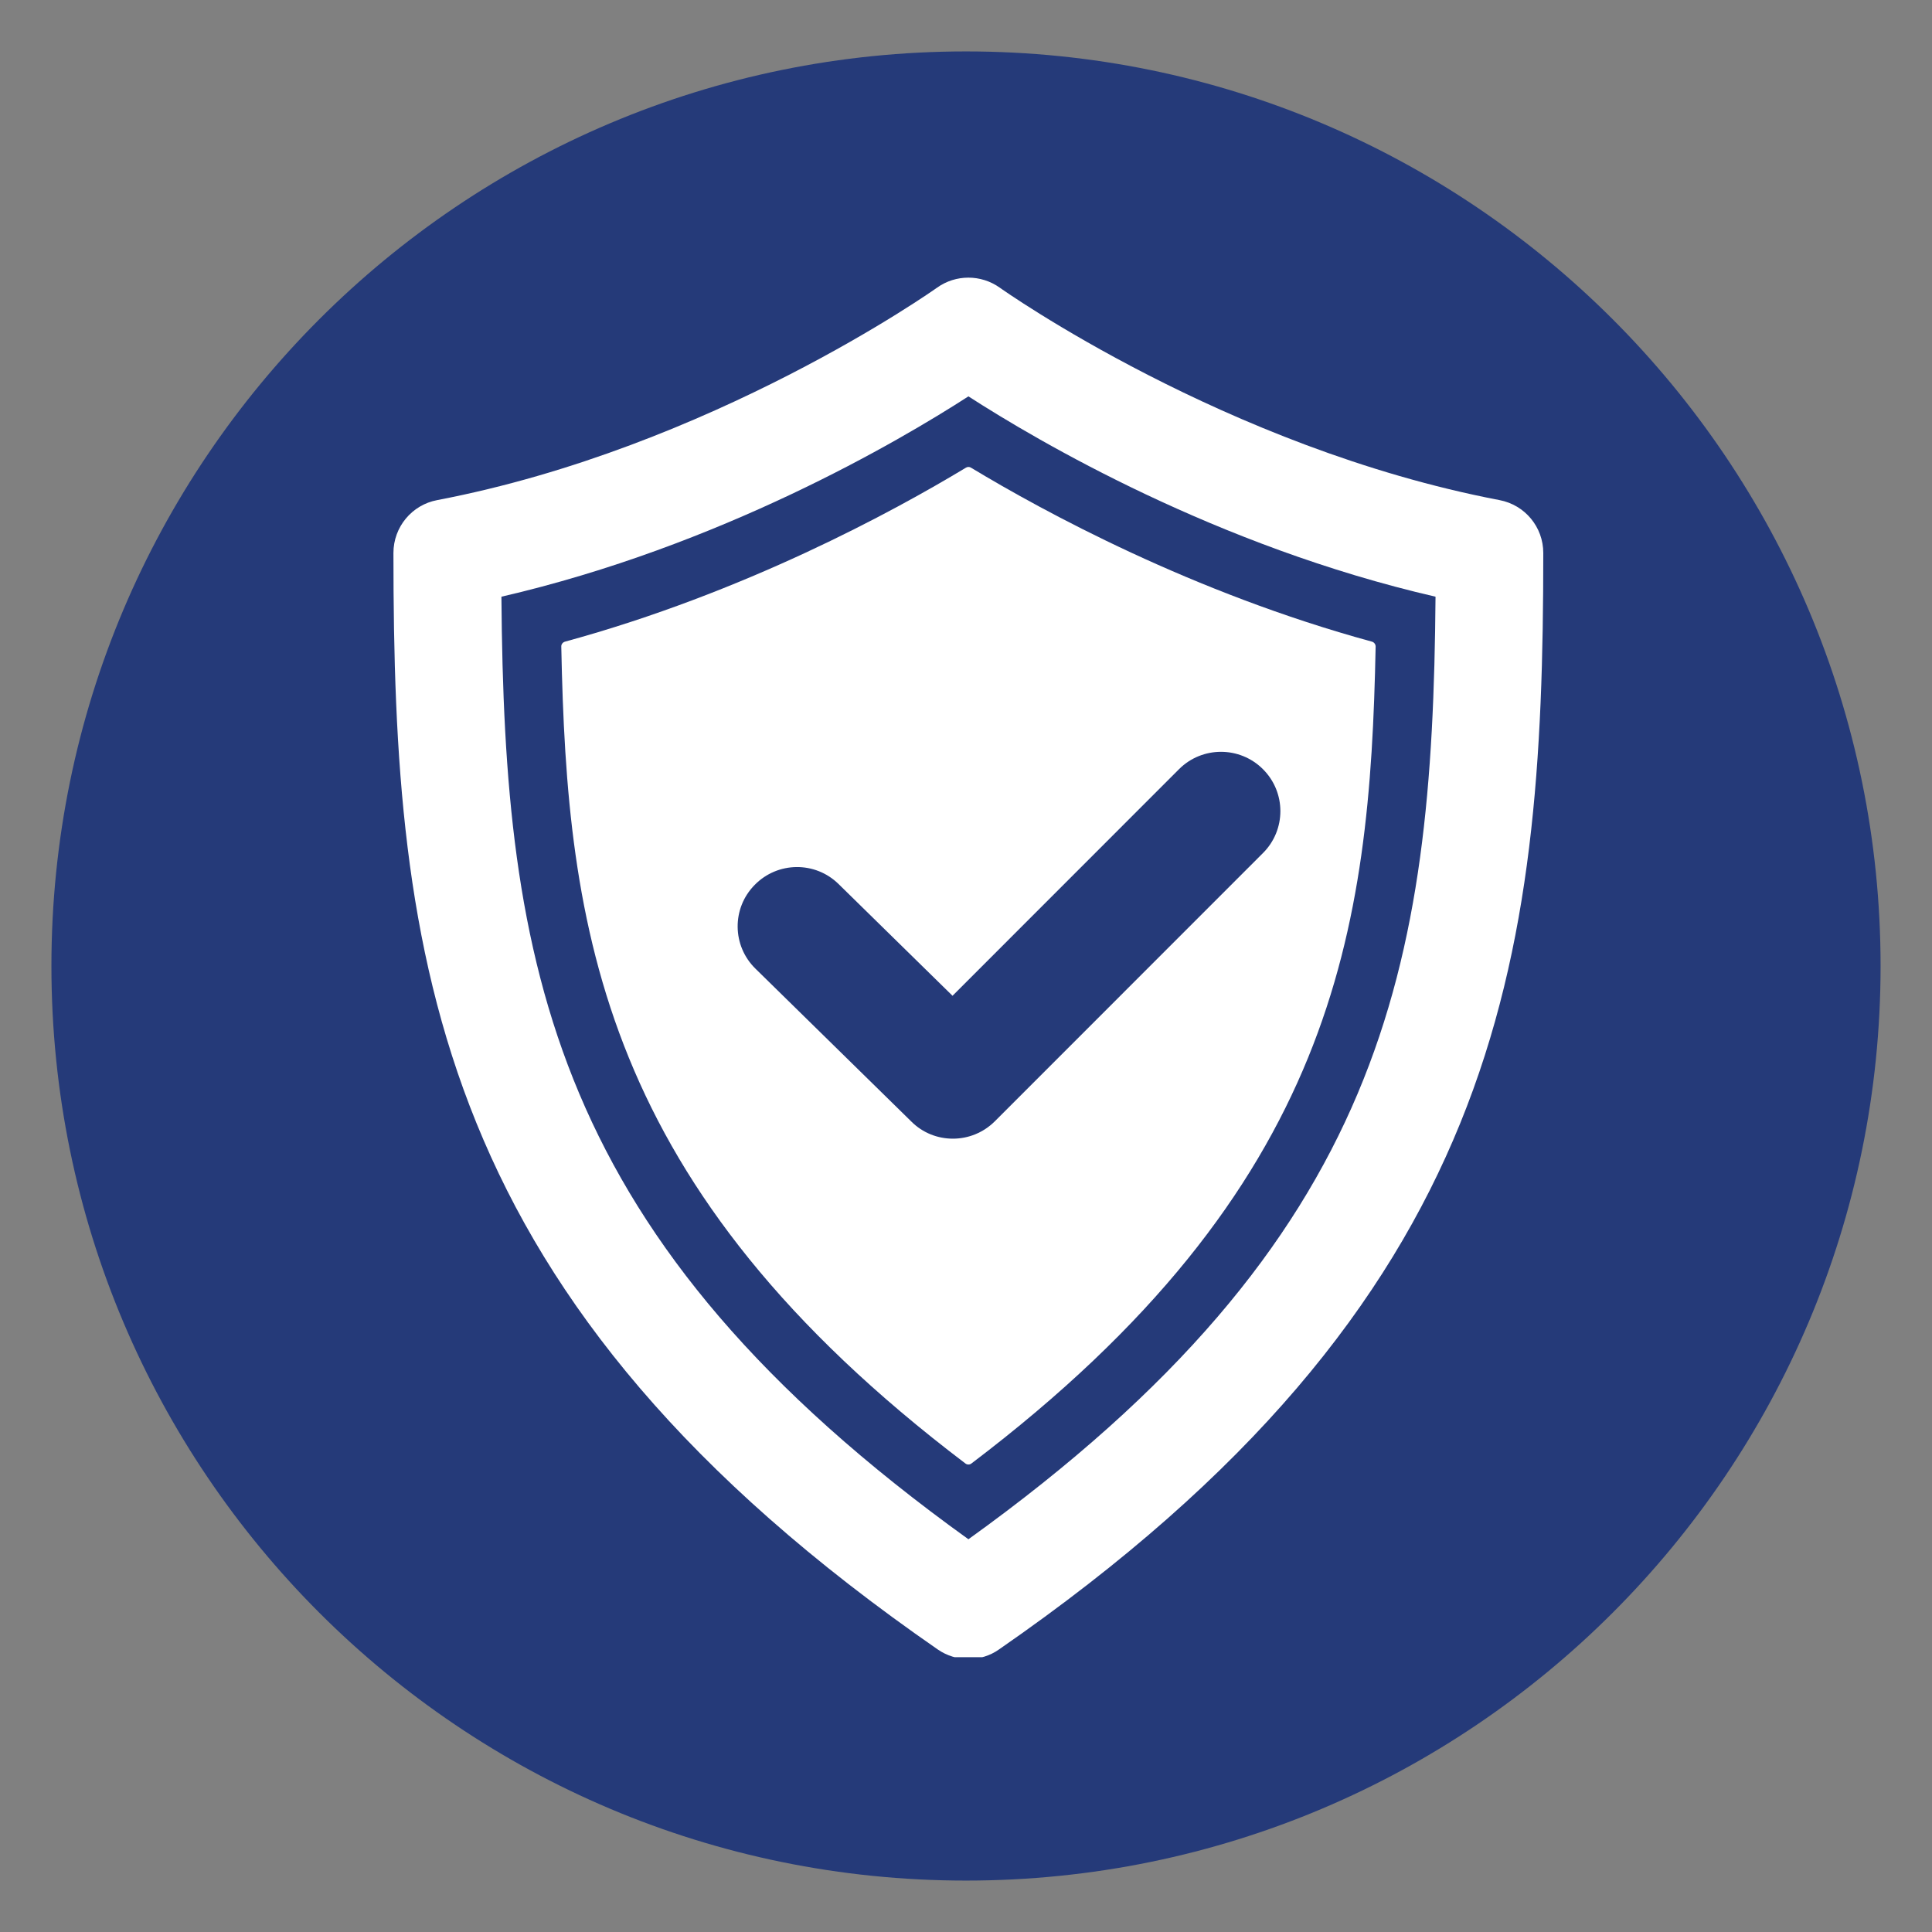 <svg xmlns="http://www.w3.org/2000/svg" xmlns:xlink="http://www.w3.org/1999/xlink" width="100" viewBox="0 0 75 75" height="100" preserveAspectRatio="xMidYMid meet"><rect x="0" y="0" width="75" height="75" fill="#808080" stroke="none"/><defs><clipPath id="29d2de44f9"><path d="M 1.996 1.996 L 73.004 1.996 L 73.004 73.004 L 1.996 73.004 Z M 1.996 1.996 " clip-rule="nonzero"></path></clipPath><clipPath id="2a4492eb3e"><path d="M 37.5 1.996 C 17.891 1.996 1.996 17.891 1.996 37.5 C 1.996 57.109 17.891 73.004 37.5 73.004 C 57.109 73.004 73.004 57.109 73.004 37.5 C 73.004 17.891 57.109 1.996 37.5 1.996 Z M 37.5 1.996 " clip-rule="nonzero"></path></clipPath><clipPath id="a73cac361a"><path d="M 15.188 10.332 L 60 10.332 L 60 64.332 L 15.188 64.332 Z M 15.188 10.332 " clip-rule="nonzero"></path></clipPath></defs><g clip-path="url(#29d2de44f9)"><g clip-path="url(#2a4492eb3e)"><path fill="#253a79" d="M 1.996 1.996 L 73.004 1.996 L 73.004 73.004 L 1.996 73.004 Z M 1.996 1.996 " fill-opacity="1" fill-rule="nonzero"></path></g></g><g clip-path="url(#a73cac361a)"><path fill="#ffffff" d="M 37.594 64.402 C 37.18 64.402 36.762 64.281 36.402 64.031 C 16.832 50.484 15.273 37.297 15.273 21.465 C 15.273 20.461 15.988 19.598 16.973 19.414 C 27.602 17.383 36.289 11.23 36.375 11.168 C 37.102 10.648 38.082 10.648 38.812 11.168 C 38.898 11.23 47.586 17.383 58.211 19.414 C 59.199 19.602 59.91 20.461 59.91 21.465 C 59.91 37.297 58.355 50.484 38.781 64.031 C 38.43 64.281 38.012 64.402 37.594 64.402 Z M 19.465 23.164 C 19.578 37.496 21.375 48.094 37.594 59.754 C 53.816 48.094 55.613 37.496 55.727 23.164 C 47.238 21.207 40.309 17.137 37.594 15.387 C 34.883 17.137 27.949 21.203 19.465 23.164 Z M 19.465 23.164 " fill-opacity="1" fill-rule="nonzero"></path></g><path fill="#ffffff" d="M 53.262 24.91 C 46.305 23.012 40.523 19.863 37.695 18.156 C 37.633 18.117 37.559 18.117 37.496 18.156 C 34.668 19.863 28.883 23.012 21.93 24.91 C 21.848 24.934 21.785 25.012 21.789 25.098 C 22.008 36.109 23.34 46.094 37.477 56.812 C 37.512 56.84 37.555 56.852 37.594 56.852 C 37.637 56.852 37.676 56.84 37.711 56.812 C 51.852 46.094 53.184 36.109 53.402 25.098 C 53.402 25.012 53.344 24.934 53.262 24.91 Z M 49.027 33.117 L 38.621 43.527 C 38.168 43.977 37.582 44.203 36.992 44.203 C 36.406 44.203 35.824 43.984 35.379 43.539 L 29.328 37.605 C 28.418 36.715 28.402 35.258 29.297 34.352 C 30.188 33.441 31.648 33.426 32.555 34.32 L 36.977 38.656 L 45.77 29.859 C 46.668 28.961 48.129 28.961 49.027 29.859 C 49.93 30.758 49.93 32.219 49.027 33.117 Z M 49.027 33.117 " fill-opacity="1" fill-rule="nonzero"></path></svg>
